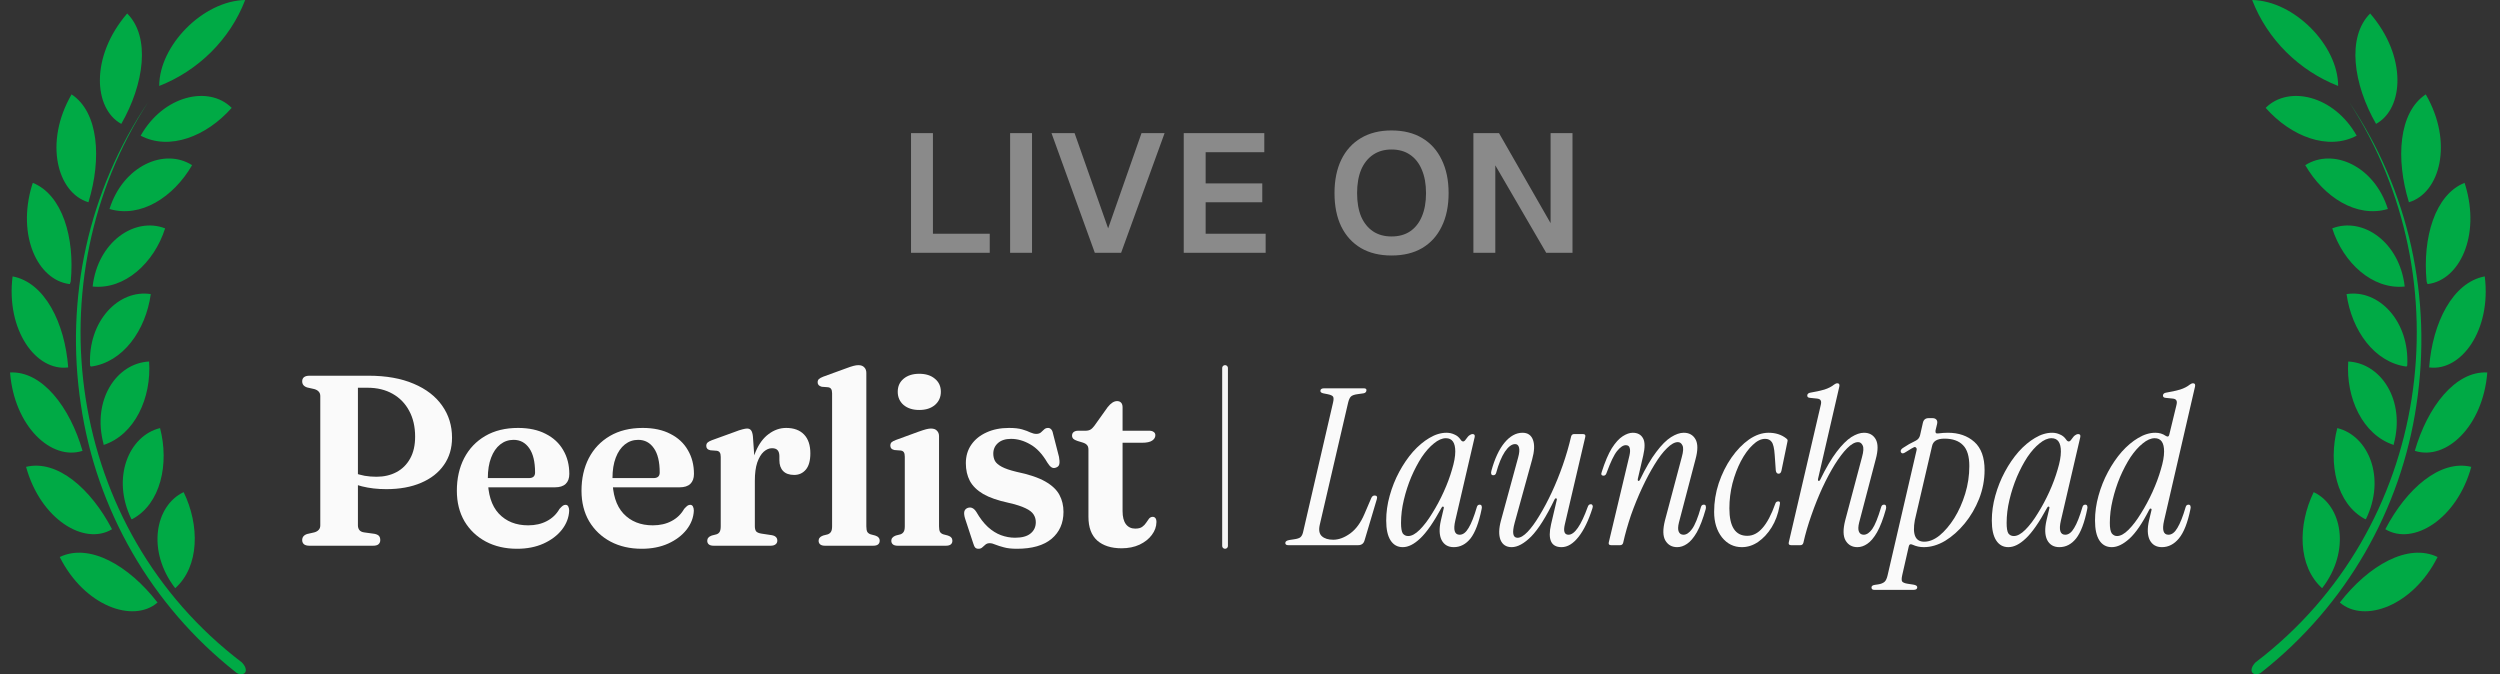 <svg width="178" height="48" viewBox="0 0 178 48" fill="none" xmlns="http://www.w3.org/2000/svg">
<rect x="0" y="0" width="178" height="48" fill="#333333" stroke="none"/>
<g clip-path="url(#clip0_28190_148777)">
<g clip-path="url(#clip1_28190_148777)">
<path d="M10.556 7.26C2.336 19.92 4.676 37.62 17.216 47.16C17.456 47.4 17.576 47.7 17.456 47.88C17.336 48.06 16.976 48.06 16.736 47.82C10.786 43.111 6.858 36.308 5.756 28.8C4.616 21.24 6.296 13.56 10.556 7.26ZM11.216 42.9C9.476 44.4 5.996 43.14 4.256 39.66C6.356 38.64 9.176 40.26 11.216 42.9ZM13.076 35.04C14.216 37.38 14.216 40.32 12.476 41.88C10.436 39.24 11.036 36 13.076 35.04ZM7.976 37.68C5.996 38.88 2.876 36.96 1.856 33.24C4.076 32.7 6.476 34.8 7.976 37.68ZM11.396 30.48C12.056 33 11.456 35.88 9.416 36.96H9.356C7.916 34.02 9.176 31.02 11.396 30.48ZM5.876 32.1C3.656 32.82 1.016 30.36 0.716 26.52C2.996 26.4 4.976 28.98 5.876 32.1ZM10.616 25.74C10.796 28.32 9.596 30.96 7.376 31.68V31.62C6.536 28.5 8.276 25.86 10.616 25.74ZM0.896 19.68C3.176 20.1 4.616 22.98 4.856 26.16C2.576 26.46 0.416 23.52 0.896 19.68ZM10.736 20.94C10.376 23.52 8.756 25.8 6.476 26.1L6.416 26.04C6.236 22.86 8.456 20.58 10.736 20.94ZM11.756 16.26C10.976 18.72 8.876 20.64 6.596 20.4C6.956 17.22 9.596 15.42 11.756 16.26ZM2.336 13.02C4.436 13.86 5.336 16.92 5.036 20.04L4.976 20.22H4.916C2.696 19.92 1.196 16.8 2.276 13.2L2.336 13.02ZM13.676 11.76C12.356 14.04 10.016 15.54 7.796 14.88C8.756 11.82 11.696 10.5 13.676 11.76ZM5.096 6.72C7.016 7.98 7.256 11.28 6.296 14.4C4.076 13.74 3.116 10.14 5.096 6.72ZM16.496 7.68C14.696 9.72 12.056 10.74 10.016 9.66C11.636 6.78 14.876 6.06 16.496 7.68ZM9.056 0.96C10.736 2.64 10.256 6 8.636 8.82C6.656 7.74 6.416 4.02 9.056 0.96ZM17.456 0C16.376 2.82 14.096 5.04 11.336 6.12C11.336 3.24 14.456 0.06 17.456 0Z" fill="#00AA45"/>
</g>
<path d="M64.865 18V9.48H66.425V17.52L65.573 16.644H70.469V18H64.865ZM71.92 18V9.48H73.48V18H71.92ZM77.951 18L74.867 9.48H76.511L78.899 16.26L81.275 9.48H82.919L79.823 18H77.951ZM84.282 18V9.48H90.018V10.836H85.842V13.056H89.874V14.4H85.842V16.644H90.114V18H84.282ZM99.073 18.192C98.233 18.192 97.509 18.016 96.901 17.664C96.293 17.304 95.825 16.792 95.497 16.128C95.177 15.464 95.017 14.672 95.017 13.752C95.017 12.832 95.177 12.04 95.497 11.376C95.825 10.704 96.293 10.188 96.901 9.828C97.509 9.468 98.233 9.288 99.073 9.288C99.929 9.288 100.657 9.468 101.257 9.828C101.865 10.188 102.329 10.704 102.649 11.376C102.977 12.04 103.141 12.832 103.141 13.752C103.141 14.672 102.977 15.464 102.649 16.128C102.329 16.792 101.865 17.304 101.257 17.664C100.657 18.016 99.929 18.192 99.073 18.192ZM99.073 16.836C99.593 16.836 100.033 16.716 100.393 16.476C100.761 16.228 101.041 15.876 101.233 15.42C101.433 14.956 101.533 14.4 101.533 13.752C101.533 13.104 101.433 12.548 101.233 12.084C101.041 11.62 100.761 11.264 100.393 11.016C100.033 10.768 99.593 10.644 99.073 10.644C98.569 10.644 98.133 10.768 97.765 11.016C97.397 11.264 97.113 11.62 96.913 12.084C96.721 12.548 96.625 13.104 96.625 13.752C96.625 14.4 96.721 14.956 96.913 15.42C97.113 15.876 97.397 16.228 97.765 16.476C98.133 16.716 98.569 16.836 99.073 16.836ZM104.906 18V9.48H106.73L110.402 15.888V9.48H111.962V18H110.09L106.466 11.772V18H104.906Z" fill="#8A8A8A"/>
<path d="M32.185 31.161C32.185 31.91 31.992 32.559 31.606 33.106C31.226 33.654 30.684 34.078 29.98 34.377C29.283 34.677 28.459 34.827 27.508 34.827C26.874 34.827 26.294 34.761 25.77 34.628C25.245 34.496 24.787 34.308 24.395 34.066L24.516 33.297C24.724 33.441 24.948 33.562 25.19 33.66C25.433 33.752 25.689 33.824 25.96 33.876C26.231 33.922 26.513 33.945 26.807 33.945C27.338 33.945 27.81 33.836 28.225 33.617C28.64 33.398 28.966 33.075 29.202 32.648C29.439 32.222 29.557 31.703 29.557 31.092C29.557 30.383 29.416 29.769 29.133 29.25C28.857 28.731 28.465 28.328 27.957 28.04C27.45 27.751 26.853 27.607 26.167 27.607H25.484V37.412C25.484 37.539 25.519 37.649 25.588 37.741C25.657 37.827 25.767 37.882 25.917 37.905L26.669 38.009C26.813 38.038 26.917 38.087 26.98 38.156C27.044 38.225 27.075 38.326 27.075 38.459C27.075 38.58 27.032 38.678 26.946 38.753C26.865 38.822 26.735 38.856 26.556 38.856H22.043C21.864 38.856 21.732 38.822 21.645 38.753C21.559 38.678 21.516 38.58 21.516 38.459C21.516 38.24 21.637 38.093 21.879 38.018L22.38 37.905C22.519 37.865 22.622 37.804 22.692 37.724C22.767 37.643 22.804 37.539 22.804 37.412V28.195C22.804 28.068 22.767 27.965 22.692 27.884C22.622 27.803 22.519 27.743 22.38 27.702L21.879 27.59C21.637 27.515 21.516 27.368 21.516 27.149C21.516 27.022 21.559 26.924 21.645 26.855C21.732 26.786 21.864 26.751 22.043 26.751H26.237C27.493 26.751 28.565 26.942 29.453 27.322C30.341 27.697 31.018 28.218 31.485 28.887C31.952 29.55 32.185 30.308 32.185 31.161Z" fill="#FAFAFA"/>
<path d="M40.535 33.746C40.535 34.052 40.449 34.288 40.276 34.455C40.103 34.617 39.849 34.697 39.515 34.697H34.119V34.04H37.656C37.95 34.04 38.097 33.908 38.097 33.642C38.097 32.882 37.958 32.305 37.682 31.913C37.405 31.515 37.033 31.317 36.566 31.317C36.209 31.317 35.892 31.426 35.615 31.645C35.338 31.864 35.122 32.178 34.967 32.588C34.811 32.991 34.733 33.481 34.733 34.058C34.733 35.17 34.992 36.006 35.511 36.565C36.036 37.124 36.733 37.404 37.604 37.404C38.111 37.404 38.555 37.303 38.935 37.101C39.322 36.899 39.621 36.611 39.835 36.236C39.938 36.121 40.019 36.043 40.077 36.003C40.14 35.963 40.203 35.943 40.267 35.943C40.359 35.943 40.425 35.986 40.466 36.072C40.506 36.153 40.526 36.251 40.526 36.366C40.503 36.85 40.33 37.3 40.008 37.715C39.685 38.124 39.249 38.453 38.702 38.701C38.154 38.949 37.526 39.072 36.817 39.072C35.981 39.072 35.24 38.903 34.595 38.562C33.949 38.217 33.442 37.735 33.073 37.118C32.71 36.496 32.528 35.77 32.528 34.94C32.528 34.069 32.701 33.297 33.047 32.622C33.399 31.948 33.9 31.42 34.552 31.04C35.203 30.66 35.981 30.469 36.886 30.469C37.658 30.469 38.316 30.61 38.858 30.893C39.405 31.17 39.82 31.556 40.103 32.052C40.391 32.541 40.535 33.106 40.535 33.746Z" fill="#FAFAFA"/>
<path d="M49.41 33.746C49.41 34.052 49.323 34.288 49.15 34.455C48.977 34.617 48.724 34.697 48.389 34.697H42.994V34.04H46.531C46.824 34.04 46.971 33.908 46.971 33.642C46.971 32.882 46.833 32.305 46.556 31.913C46.28 31.515 45.908 31.317 45.441 31.317C45.084 31.317 44.767 31.426 44.49 31.645C44.213 31.864 43.997 32.178 43.841 32.588C43.686 32.991 43.608 33.481 43.608 34.058C43.608 35.17 43.867 36.006 44.386 36.565C44.911 37.124 45.608 37.404 46.479 37.404C46.986 37.404 47.43 37.303 47.81 37.101C48.196 36.899 48.496 36.611 48.709 36.236C48.813 36.121 48.894 36.043 48.952 36.003C49.015 35.963 49.078 35.943 49.142 35.943C49.234 35.943 49.3 35.986 49.341 36.072C49.381 36.153 49.401 36.251 49.401 36.366C49.378 36.85 49.205 37.3 48.882 37.715C48.559 38.124 48.124 38.453 47.577 38.701C47.029 38.949 46.401 39.072 45.692 39.072C44.856 39.072 44.115 38.903 43.47 38.562C42.824 38.217 42.317 37.735 41.948 37.118C41.585 36.496 41.403 35.77 41.403 34.94C41.403 34.069 41.576 33.297 41.922 32.622C42.273 31.948 42.775 31.42 43.426 31.04C44.078 30.66 44.856 30.469 45.761 30.469C46.533 30.469 47.191 30.61 47.732 30.893C48.28 31.17 48.695 31.556 48.977 32.052C49.266 32.541 49.41 33.106 49.41 33.746Z" fill="#FAFAFA"/>
<path d="M53.443 34.274C53.443 33.438 53.561 32.737 53.797 32.173C54.033 31.608 54.345 31.184 54.731 30.902C55.117 30.613 55.532 30.469 55.976 30.469C56.523 30.469 56.947 30.625 57.247 30.936C57.547 31.247 57.697 31.694 57.697 32.276C57.697 32.795 57.59 33.181 57.377 33.435C57.163 33.689 56.887 33.815 56.547 33.815C56.201 33.815 55.938 33.723 55.76 33.539C55.581 33.354 55.492 33.098 55.492 32.769V32.458C55.486 32.273 55.443 32.138 55.362 32.052C55.281 31.959 55.149 31.913 54.964 31.913C54.763 31.913 54.567 31.997 54.376 32.164C54.192 32.331 54.039 32.585 53.918 32.925C53.803 33.265 53.745 33.7 53.745 34.23L53.443 34.274ZM53.607 31.066L53.745 33.029V37.464C53.745 37.631 53.777 37.755 53.84 37.836C53.909 37.911 54.031 37.963 54.203 37.992L54.947 38.104C55.08 38.127 55.178 38.17 55.241 38.234C55.31 38.297 55.345 38.384 55.345 38.493C55.345 38.608 55.301 38.698 55.215 38.761C55.134 38.825 55.016 38.856 54.861 38.856H50.823C50.661 38.856 50.543 38.825 50.468 38.761C50.393 38.698 50.356 38.611 50.356 38.502C50.356 38.415 50.382 38.343 50.434 38.286C50.485 38.222 50.566 38.17 50.676 38.13L51.013 38.044C51.117 38.009 51.191 37.951 51.238 37.871C51.289 37.784 51.316 37.652 51.316 37.473V32.536C51.316 32.386 51.292 32.279 51.246 32.216C51.206 32.152 51.137 32.112 51.039 32.095L50.581 32.06C50.477 32.037 50.402 32 50.356 31.948C50.31 31.896 50.286 31.83 50.286 31.749C50.286 31.651 50.315 31.573 50.373 31.515C50.431 31.458 50.534 31.4 50.684 31.343L52.258 30.772C52.54 30.662 52.748 30.593 52.88 30.564C53.013 30.53 53.117 30.512 53.192 30.512C53.319 30.512 53.414 30.556 53.477 30.642C53.541 30.723 53.584 30.864 53.607 31.066Z" fill="#FAFAFA"/>
<path d="M61.683 26.552V37.473C61.683 37.652 61.706 37.784 61.752 37.871C61.804 37.951 61.882 38.009 61.986 38.044L62.314 38.13C62.424 38.165 62.504 38.214 62.556 38.277C62.608 38.335 62.634 38.41 62.634 38.502C62.634 38.611 62.596 38.698 62.522 38.761C62.447 38.825 62.326 38.856 62.158 38.856H58.752C58.59 38.856 58.472 38.825 58.397 38.761C58.322 38.698 58.285 38.611 58.285 38.502C58.285 38.415 58.311 38.343 58.363 38.286C58.414 38.222 58.495 38.17 58.605 38.13L58.942 38.044C59.046 38.003 59.121 37.943 59.167 37.862C59.219 37.781 59.245 37.652 59.245 37.473V28.005C59.245 27.861 59.221 27.757 59.175 27.694C59.135 27.63 59.066 27.59 58.968 27.573L58.51 27.538C58.406 27.509 58.331 27.469 58.285 27.417C58.239 27.365 58.216 27.299 58.216 27.218C58.216 27.126 58.245 27.051 58.302 26.993C58.36 26.936 58.464 26.878 58.613 26.82L60.222 26.233C60.452 26.146 60.634 26.085 60.766 26.051C60.899 26.016 61.014 25.999 61.112 25.999C61.302 25.999 61.444 26.051 61.536 26.155C61.634 26.253 61.683 26.385 61.683 26.552Z" fill="#FAFAFA"/>
<path d="M66.859 31.057V37.473C66.859 37.652 66.882 37.784 66.928 37.871C66.98 37.951 67.058 38.009 67.162 38.044L67.49 38.13C67.6 38.165 67.681 38.214 67.733 38.277C67.784 38.335 67.81 38.41 67.81 38.502C67.81 38.611 67.773 38.698 67.698 38.761C67.623 38.825 67.502 38.856 67.335 38.856H63.928C63.767 38.856 63.649 38.825 63.574 38.761C63.499 38.698 63.461 38.611 63.461 38.502C63.461 38.415 63.487 38.343 63.539 38.286C63.591 38.222 63.672 38.17 63.781 38.13L64.118 38.044C64.222 38.003 64.297 37.943 64.343 37.862C64.395 37.781 64.421 37.652 64.421 37.473V32.519C64.421 32.369 64.398 32.262 64.352 32.199C64.311 32.135 64.242 32.095 64.144 32.078L63.686 32.043C63.582 32.02 63.507 31.982 63.461 31.93C63.415 31.879 63.392 31.812 63.392 31.732C63.392 31.634 63.418 31.556 63.47 31.498C63.528 31.441 63.634 31.383 63.79 31.325L65.398 30.737C65.623 30.657 65.802 30.599 65.934 30.564C66.073 30.53 66.188 30.512 66.28 30.512C66.476 30.512 66.62 30.564 66.712 30.668C66.81 30.766 66.859 30.896 66.859 31.057ZM65.45 29.19C64.989 29.19 64.617 29.071 64.335 28.835C64.058 28.593 63.919 28.279 63.919 27.893C63.919 27.506 64.058 27.198 64.335 26.967C64.617 26.731 64.989 26.613 65.45 26.613C65.917 26.613 66.289 26.731 66.565 26.967C66.848 27.198 66.989 27.506 66.989 27.893C66.989 28.279 66.848 28.593 66.565 28.835C66.289 29.071 65.917 29.19 65.45 29.19Z" fill="#FAFAFA"/>
<path d="M71.985 31.247C71.587 31.247 71.276 31.348 71.051 31.55C70.832 31.746 70.722 31.997 70.722 32.302C70.722 32.492 70.763 32.666 70.843 32.821C70.93 32.971 71.091 33.109 71.328 33.236C71.564 33.363 71.91 33.481 72.365 33.591C73.253 33.775 73.939 34.006 74.423 34.282C74.907 34.559 75.244 34.879 75.435 35.242C75.625 35.599 75.72 36 75.72 36.444C75.72 37.245 75.438 37.885 74.873 38.364C74.308 38.836 73.486 39.072 72.408 39.072C72.028 39.072 71.717 39.038 71.475 38.969C71.232 38.905 71.034 38.842 70.878 38.779C70.722 38.709 70.584 38.675 70.463 38.675C70.342 38.675 70.241 38.709 70.16 38.779C70.085 38.842 70.013 38.905 69.944 38.969C69.875 39.038 69.783 39.072 69.667 39.072C69.564 39.072 69.486 39.044 69.434 38.986C69.382 38.928 69.333 38.822 69.287 38.666L68.716 36.928C68.653 36.726 68.633 36.562 68.656 36.435C68.685 36.309 68.762 36.219 68.889 36.167C69.022 36.121 69.137 36.124 69.235 36.176C69.333 36.222 69.425 36.311 69.512 36.444C69.771 36.894 70.048 37.254 70.342 37.525C70.636 37.79 70.944 37.983 71.267 38.104C71.596 38.225 71.93 38.286 72.27 38.286C72.766 38.286 73.135 38.185 73.377 37.983C73.625 37.781 73.749 37.513 73.749 37.179C73.749 36.977 73.697 36.796 73.593 36.634C73.489 36.467 73.296 36.317 73.014 36.185C72.731 36.046 72.322 35.916 71.786 35.795C71.042 35.634 70.448 35.427 70.005 35.173C69.567 34.914 69.249 34.602 69.053 34.239C68.863 33.876 68.768 33.455 68.768 32.977C68.768 32.475 68.898 32.037 69.157 31.663C69.417 31.288 69.777 30.997 70.238 30.789C70.699 30.576 71.232 30.469 71.838 30.469C72.23 30.469 72.544 30.504 72.78 30.573C73.016 30.642 73.21 30.714 73.359 30.789C73.515 30.858 73.656 30.893 73.783 30.893C73.921 30.893 74.031 30.858 74.112 30.789C74.192 30.714 74.27 30.642 74.345 30.573C74.42 30.504 74.512 30.469 74.622 30.469C74.708 30.469 74.78 30.501 74.838 30.564C74.901 30.622 74.948 30.726 74.976 30.876L75.4 32.527C75.44 32.74 75.449 32.908 75.426 33.029C75.409 33.15 75.334 33.236 75.201 33.288C75.074 33.34 74.962 33.334 74.864 33.271C74.766 33.207 74.668 33.095 74.57 32.934C74.213 32.322 73.806 31.89 73.351 31.637C72.901 31.377 72.446 31.247 71.985 31.247Z" fill="#FAFAFA"/>
<path d="M77.108 31.515L76.71 31.394C76.572 31.348 76.474 31.296 76.416 31.239C76.359 31.175 76.33 31.103 76.33 31.023C76.33 30.907 76.368 30.821 76.442 30.763C76.523 30.7 76.63 30.668 76.762 30.668H77.29C77.428 30.668 77.543 30.642 77.636 30.59C77.728 30.538 77.823 30.446 77.921 30.314L78.864 28.991C78.984 28.841 79.1 28.731 79.209 28.662C79.319 28.593 79.428 28.558 79.538 28.558C79.659 28.558 79.754 28.596 79.823 28.671C79.892 28.746 79.927 28.855 79.927 28.999V36.392C79.927 36.796 80.005 37.104 80.16 37.317C80.322 37.531 80.544 37.637 80.826 37.637C81.04 37.637 81.204 37.597 81.319 37.516C81.44 37.43 81.535 37.332 81.604 37.222C81.674 37.113 81.74 37.017 81.803 36.937C81.872 36.85 81.959 36.804 82.063 36.798C82.149 36.798 82.215 36.827 82.261 36.885C82.313 36.943 82.339 37.038 82.339 37.17C82.334 37.499 82.224 37.804 82.011 38.087C81.803 38.369 81.512 38.6 81.138 38.779C80.763 38.952 80.336 39.038 79.858 39.038C79.12 39.038 78.541 38.853 78.12 38.485C77.705 38.11 77.497 37.548 77.497 36.798V32.026C77.497 31.876 77.466 31.766 77.402 31.697C77.345 31.622 77.247 31.562 77.108 31.515ZM78.967 31.524V30.668H81.829C81.962 30.668 82.066 30.697 82.141 30.755C82.221 30.806 82.261 30.884 82.261 30.988C82.261 31.138 82.187 31.265 82.037 31.369C81.887 31.472 81.645 31.524 81.31 31.524H78.967Z" fill="#FAFAFA"/>
<line x1="87.224" y1="26.203" x2="87.224" y2="38.868" stroke="#F5F5F5" stroke-width="0.409" stroke-linecap="round"/>
<path d="M91.731 38.817C91.586 38.817 91.513 38.766 91.513 38.662C91.513 38.548 91.617 38.476 91.824 38.445L92.134 38.398C92.362 38.367 92.517 38.316 92.599 38.243C92.692 38.16 92.76 38.011 92.801 37.793L94.911 28.671C94.963 28.454 94.963 28.309 94.911 28.236C94.859 28.164 94.73 28.107 94.523 28.066L94.213 28.004C94.079 27.973 94.011 27.916 94.011 27.833C94.011 27.709 94.104 27.647 94.29 27.647H97.099C97.254 27.647 97.316 27.709 97.285 27.833C97.264 27.926 97.197 27.983 97.083 28.004L96.649 28.066C96.421 28.097 96.266 28.154 96.183 28.236C96.1 28.319 96.033 28.469 95.982 28.686L93.965 37.374C93.882 37.747 93.934 38.016 94.12 38.181C94.306 38.347 94.575 38.429 94.927 38.429C95.32 38.429 95.723 38.279 96.137 37.98C96.55 37.679 96.892 37.209 97.161 36.568L97.626 35.482C97.678 35.347 97.761 35.28 97.874 35.28C98.029 35.28 98.081 35.368 98.029 35.544L97.161 38.46C97.099 38.698 96.944 38.817 96.695 38.817H91.731Z" fill="#FAFAFA"/>
<path d="M99.877 38.957C99.504 38.957 99.215 38.797 99.008 38.476C98.801 38.155 98.698 37.685 98.698 37.064C98.698 36.475 98.78 35.885 98.946 35.295C99.111 34.696 99.339 34.127 99.628 33.589C99.918 33.051 100.244 32.575 100.606 32.162C100.978 31.748 101.366 31.422 101.769 31.184C102.183 30.936 102.592 30.812 102.995 30.812C103.192 30.812 103.378 30.853 103.554 30.936C103.729 31.008 103.874 31.127 103.988 31.293C104.05 31.386 104.112 31.432 104.174 31.432C104.236 31.432 104.298 31.386 104.36 31.293C104.474 31.127 104.567 31.024 104.64 30.983C104.712 30.931 104.779 30.905 104.841 30.905C104.976 30.905 105.027 30.977 104.996 31.122L103.616 37.064C103.461 37.736 103.564 38.073 103.926 38.073C104.164 38.073 104.376 37.912 104.562 37.592C104.759 37.271 104.955 36.775 105.152 36.102C105.183 35.989 105.25 35.932 105.353 35.932C105.426 35.932 105.472 35.963 105.493 36.025C105.514 36.087 105.514 36.159 105.493 36.242C105.296 37.214 105.033 37.912 104.702 38.336C104.371 38.75 103.972 38.957 103.507 38.957C103.104 38.957 102.814 38.786 102.638 38.445C102.473 38.104 102.457 37.638 102.592 37.049L102.793 36.195C102.814 36.123 102.799 36.081 102.747 36.071C102.705 36.061 102.669 36.087 102.638 36.149C102.069 37.193 101.563 37.923 101.118 38.336C100.683 38.75 100.27 38.957 99.877 38.957ZM100.265 38.166C100.513 38.166 100.787 38.016 101.087 37.716C101.387 37.416 101.682 37.028 101.971 36.552C102.271 36.076 102.545 35.564 102.793 35.016C103.042 34.468 103.238 33.941 103.383 33.434C103.538 32.927 103.616 32.498 103.616 32.146C103.616 31.515 103.393 31.2 102.949 31.2C102.68 31.2 102.395 31.324 102.095 31.572C101.795 31.81 101.506 32.136 101.226 32.549C100.958 32.963 100.709 33.434 100.482 33.961C100.265 34.478 100.089 35.021 99.954 35.59C99.82 36.149 99.753 36.697 99.753 37.235C99.753 37.597 99.794 37.845 99.877 37.98C99.97 38.104 100.099 38.166 100.265 38.166Z" fill="#FAFAFA"/>
<path d="M107.628 38.957C107.246 38.957 106.982 38.786 106.837 38.445C106.702 38.093 106.713 37.633 106.868 37.064L108.094 32.565C108.176 32.265 108.197 32.032 108.156 31.867C108.114 31.701 108.021 31.619 107.876 31.619C107.639 31.619 107.395 31.8 107.147 32.162C106.909 32.524 106.702 33.025 106.527 33.666C106.496 33.78 106.428 33.837 106.325 33.837C106.18 33.837 106.134 33.734 106.185 33.527C106.423 32.658 106.734 31.991 107.116 31.526C107.509 31.05 107.938 30.812 108.404 30.812C108.776 30.812 109.024 30.983 109.149 31.324C109.273 31.665 109.252 32.13 109.087 32.72L107.845 37.219C107.649 37.933 107.716 38.29 108.047 38.29C108.254 38.29 108.492 38.15 108.761 37.871C109.03 37.592 109.309 37.209 109.599 36.723C109.898 36.237 110.193 35.683 110.483 35.063C110.772 34.442 111.036 33.791 111.274 33.108C111.512 32.425 111.708 31.748 111.864 31.076C111.895 30.962 111.967 30.905 112.081 30.905H112.701C112.846 30.905 112.903 30.972 112.872 31.107L111.414 37.343C111.3 37.83 111.388 38.073 111.677 38.073C112.112 38.073 112.567 37.416 113.043 36.102C113.084 35.968 113.157 35.901 113.26 35.901C113.322 35.901 113.363 35.926 113.384 35.978C113.415 36.03 113.415 36.097 113.384 36.18C113.105 37.059 112.774 37.742 112.391 38.228C112.008 38.714 111.605 38.957 111.181 38.957C110.436 38.957 110.188 38.414 110.436 37.328L110.84 35.606C110.86 35.533 110.845 35.492 110.793 35.482C110.752 35.471 110.716 35.497 110.685 35.559C110.085 36.8 109.531 37.679 109.024 38.197C108.518 38.703 108.052 38.957 107.628 38.957Z" fill="#FAFAFA"/>
<path d="M114.545 38.616L116.019 32.425C116.07 32.198 116.075 32.022 116.034 31.898C116.003 31.763 115.91 31.696 115.755 31.696C115.569 31.696 115.362 31.836 115.134 32.115C114.917 32.384 114.669 32.901 114.39 33.666C114.348 33.801 114.276 33.868 114.172 33.868C114.017 33.868 113.976 33.775 114.048 33.589C114.276 32.875 114.514 32.317 114.762 31.913C115.02 31.51 115.279 31.226 115.538 31.06C115.796 30.895 116.034 30.812 116.251 30.812C116.593 30.812 116.836 30.941 116.98 31.2C117.125 31.448 117.13 31.862 116.996 32.441L116.608 34.116C116.598 34.189 116.613 34.23 116.655 34.24C116.696 34.251 116.732 34.225 116.763 34.163C117.167 33.325 117.555 32.663 117.927 32.177C118.299 31.681 118.651 31.329 118.982 31.122C119.313 30.915 119.613 30.812 119.882 30.812C120.264 30.812 120.544 30.967 120.719 31.277C120.895 31.587 120.895 32.063 120.719 32.705L119.54 37.204C119.468 37.493 119.463 37.711 119.525 37.855C119.587 38 119.701 38.073 119.866 38.073C120.073 38.073 120.275 37.938 120.471 37.669C120.678 37.39 120.89 36.868 121.107 36.102C121.138 35.989 121.206 35.932 121.309 35.932C121.392 35.932 121.438 35.963 121.449 36.025C121.469 36.087 121.469 36.159 121.449 36.242C121.252 36.945 121.04 37.498 120.813 37.902C120.585 38.295 120.352 38.569 120.114 38.724C119.887 38.879 119.654 38.957 119.416 38.957C119.044 38.957 118.765 38.802 118.578 38.492C118.392 38.181 118.382 37.7 118.547 37.049L119.742 32.549C119.856 32.146 119.871 31.867 119.789 31.712C119.716 31.556 119.608 31.479 119.463 31.479C119.235 31.479 118.977 31.624 118.687 31.913C118.397 32.193 118.103 32.581 117.803 33.077C117.503 33.563 117.208 34.116 116.918 34.737C116.629 35.358 116.365 36.004 116.127 36.676C115.9 37.349 115.713 38.005 115.569 38.647C115.538 38.76 115.465 38.817 115.351 38.817H114.715C114.571 38.817 114.514 38.75 114.545 38.616Z" fill="#FAFAFA"/>
<path d="M124.016 38.957C123.447 38.957 122.977 38.724 122.604 38.259C122.232 37.783 122.046 37.178 122.046 36.444C122.046 35.751 122.154 35.073 122.372 34.411C122.599 33.739 122.899 33.134 123.271 32.596C123.654 32.048 124.073 31.613 124.528 31.293C124.993 30.972 125.459 30.812 125.924 30.812C126.421 30.812 126.84 30.946 127.181 31.215C127.233 31.257 127.264 31.293 127.274 31.324C127.284 31.345 127.279 31.396 127.259 31.479L126.84 33.511C126.809 33.656 126.741 33.728 126.638 33.728C126.524 33.728 126.457 33.651 126.436 33.496L126.359 32.394C126.328 31.919 126.255 31.608 126.142 31.463C126.038 31.319 125.883 31.246 125.676 31.246C125.386 31.246 125.092 31.391 124.792 31.681C124.492 31.96 124.213 32.343 123.954 32.829C123.706 33.304 123.504 33.837 123.349 34.427C123.204 35.006 123.132 35.595 123.132 36.195C123.132 37.498 123.556 38.15 124.404 38.15C124.807 38.15 125.169 37.964 125.49 37.592C125.821 37.219 126.126 36.64 126.405 35.854C126.436 35.751 126.509 35.699 126.622 35.699C126.685 35.699 126.721 35.725 126.731 35.776C126.741 35.818 126.731 35.906 126.7 36.04C126.597 36.609 126.41 37.111 126.142 37.545C125.873 37.98 125.552 38.326 125.18 38.584C124.818 38.833 124.43 38.957 124.016 38.957Z" fill="#FAFAFA"/>
<path d="M132.248 38.957C131.875 38.957 131.596 38.802 131.41 38.492C131.224 38.181 131.213 37.7 131.379 37.049L132.574 32.549C132.687 32.146 132.703 31.867 132.62 31.712C132.548 31.556 132.439 31.479 132.294 31.479C132.067 31.479 131.808 31.624 131.519 31.913C131.239 32.193 130.945 32.581 130.634 33.077C130.334 33.563 130.04 34.116 129.75 34.737C129.471 35.347 129.212 35.994 128.974 36.676C128.736 37.349 128.545 38.005 128.4 38.647C128.369 38.76 128.297 38.817 128.183 38.817H127.531C127.387 38.817 127.33 38.75 127.361 38.616L129.626 28.888C129.678 28.702 129.678 28.573 129.626 28.5C129.584 28.428 129.491 28.386 129.347 28.376L128.881 28.329C128.726 28.319 128.659 28.252 128.679 28.128C128.7 28.035 128.773 27.978 128.897 27.957C129.269 27.895 129.6 27.823 129.89 27.74C130.179 27.647 130.412 27.528 130.588 27.383C130.67 27.321 130.748 27.29 130.82 27.29C130.945 27.29 130.991 27.368 130.96 27.523L129.44 34.116C129.429 34.189 129.445 34.23 129.486 34.24C129.528 34.251 129.564 34.225 129.595 34.163C130.009 33.315 130.402 32.648 130.774 32.162C131.146 31.675 131.493 31.329 131.813 31.122C132.144 30.915 132.444 30.812 132.713 30.812C133.096 30.812 133.375 30.967 133.551 31.277C133.727 31.587 133.727 32.063 133.551 32.705L132.372 37.204C132.299 37.493 132.294 37.711 132.356 37.855C132.418 38 132.532 38.073 132.698 38.073C132.905 38.073 133.106 37.938 133.303 37.669C133.499 37.39 133.711 36.868 133.939 36.102C133.97 35.989 134.037 35.932 134.141 35.932C134.223 35.932 134.27 35.963 134.28 36.025C134.301 36.087 134.301 36.159 134.28 36.242C134.084 36.945 133.872 37.498 133.644 37.902C133.417 38.295 133.184 38.569 132.946 38.724C132.718 38.879 132.486 38.957 132.248 38.957Z" fill="#FAFAFA"/>
<path d="M133.451 41.998C133.317 41.998 133.25 41.941 133.25 41.827C133.25 41.724 133.333 41.662 133.498 41.641L133.715 41.61C133.922 41.579 134.077 41.517 134.181 41.424C134.274 41.341 134.346 41.186 134.398 40.958L136.461 32.053C136.482 31.97 136.466 31.908 136.415 31.867C136.373 31.815 136.311 31.815 136.229 31.867C136.125 31.919 136.027 31.975 135.934 32.038C135.841 32.089 135.748 32.146 135.655 32.208C135.561 32.27 135.484 32.291 135.422 32.27C135.36 32.239 135.329 32.187 135.329 32.115C135.329 32.043 135.38 31.97 135.484 31.898C135.773 31.701 136.073 31.531 136.384 31.386C136.56 31.303 136.668 31.169 136.71 30.983L136.911 30.098C136.963 29.881 137.097 29.772 137.315 29.772H137.594C137.718 29.772 137.811 29.808 137.873 29.881C137.935 29.953 137.951 30.057 137.92 30.191L137.811 30.641C137.78 30.817 137.847 30.889 138.013 30.858C138.251 30.827 138.478 30.812 138.695 30.812C139.461 30.812 140.086 31.029 140.573 31.463C141.059 31.898 141.302 32.565 141.302 33.465C141.302 34.168 141.172 34.851 140.914 35.513C140.655 36.164 140.314 36.749 139.89 37.266C139.466 37.783 139 38.197 138.494 38.507C137.987 38.807 137.48 38.957 136.973 38.957C136.694 38.957 136.43 38.9 136.182 38.786C136.027 38.714 135.934 38.755 135.903 38.91L135.437 40.958C135.386 41.186 135.386 41.336 135.437 41.408C135.499 41.481 135.629 41.532 135.825 41.563L136.229 41.625C136.415 41.656 136.508 41.718 136.508 41.812C136.508 41.936 136.42 41.998 136.244 41.998H133.451ZM136.337 37.033C136.151 38.057 136.373 38.569 137.004 38.569C137.366 38.569 137.733 38.419 138.106 38.119C138.478 37.809 138.825 37.4 139.145 36.894C139.466 36.376 139.724 35.797 139.921 35.156C140.118 34.515 140.216 33.858 140.216 33.185C140.216 32.492 140.066 31.996 139.766 31.696C139.466 31.386 139.026 31.231 138.447 31.231C137.93 31.231 137.635 31.407 137.563 31.758L136.337 37.033Z" fill="#FAFAFA"/>
<path d="M142.996 38.957C142.624 38.957 142.334 38.797 142.127 38.476C141.92 38.155 141.817 37.685 141.817 37.064C141.817 36.475 141.9 35.885 142.065 35.295C142.231 34.696 142.458 34.127 142.748 33.589C143.037 33.051 143.363 32.575 143.725 32.162C144.097 31.748 144.485 31.422 144.889 31.184C145.302 30.936 145.711 30.812 146.114 30.812C146.311 30.812 146.497 30.853 146.673 30.936C146.849 31.008 146.993 31.127 147.107 31.293C147.169 31.386 147.231 31.432 147.293 31.432C147.355 31.432 147.417 31.386 147.48 31.293C147.593 31.127 147.686 31.024 147.759 30.983C147.831 30.931 147.898 30.905 147.96 30.905C148.095 30.905 148.147 30.977 148.116 31.122L146.735 37.064C146.58 37.736 146.683 38.073 147.045 38.073C147.283 38.073 147.495 37.912 147.681 37.592C147.878 37.271 148.074 36.775 148.271 36.102C148.302 35.989 148.369 35.932 148.472 35.932C148.545 35.932 148.591 35.963 148.612 36.025C148.633 36.087 148.633 36.159 148.612 36.242C148.416 37.214 148.152 37.912 147.821 38.336C147.49 38.75 147.092 38.957 146.626 38.957C146.223 38.957 145.933 38.786 145.757 38.445C145.592 38.104 145.576 37.638 145.711 37.049L145.913 36.195C145.933 36.123 145.918 36.081 145.866 36.071C145.825 36.061 145.788 36.087 145.757 36.149C145.189 37.193 144.682 37.923 144.237 38.336C143.803 38.75 143.389 38.957 142.996 38.957ZM143.384 38.166C143.632 38.166 143.906 38.016 144.206 37.716C144.506 37.416 144.801 37.028 145.09 36.552C145.39 36.076 145.664 35.564 145.913 35.016C146.161 34.468 146.357 33.941 146.502 33.434C146.657 32.927 146.735 32.498 146.735 32.146C146.735 31.515 146.512 31.2 146.068 31.2C145.799 31.2 145.514 31.324 145.214 31.572C144.915 31.81 144.625 32.136 144.346 32.549C144.077 32.963 143.828 33.434 143.601 33.961C143.384 34.478 143.208 35.021 143.073 35.59C142.939 36.149 142.872 36.697 142.872 37.235C142.872 37.597 142.913 37.845 142.996 37.98C143.089 38.104 143.218 38.166 143.384 38.166Z" fill="#FAFAFA"/>
<path d="M150.36 38.957C149.977 38.957 149.682 38.797 149.475 38.476C149.268 38.155 149.165 37.685 149.165 37.064C149.165 36.475 149.248 35.885 149.413 35.295C149.579 34.696 149.806 34.127 150.096 33.589C150.385 33.051 150.711 32.575 151.073 32.162C151.446 31.748 151.833 31.422 152.237 31.184C152.651 30.936 153.059 30.812 153.462 30.812C153.742 30.812 153.985 30.884 154.192 31.029C154.336 31.122 154.424 31.091 154.455 30.936L154.952 28.888C155.004 28.702 155.004 28.573 154.952 28.5C154.91 28.428 154.817 28.386 154.673 28.376L154.207 28.329C154.052 28.319 153.985 28.252 154.005 28.128C154.026 28.035 154.099 27.978 154.223 27.957C154.595 27.895 154.926 27.823 155.216 27.74C155.505 27.647 155.738 27.528 155.914 27.383C155.996 27.321 156.074 27.29 156.146 27.29C156.271 27.29 156.317 27.368 156.286 27.523L154.083 37.064C153.928 37.736 154.031 38.073 154.393 38.073C154.631 38.073 154.843 37.912 155.029 37.592C155.226 37.271 155.422 36.775 155.619 36.102C155.65 35.989 155.717 35.932 155.821 35.932C155.893 35.932 155.94 35.963 155.96 36.025C155.981 36.087 155.981 36.159 155.96 36.242C155.764 37.214 155.49 37.912 155.138 38.336C154.797 38.75 154.393 38.957 153.928 38.957C153.524 38.957 153.235 38.786 153.059 38.445C152.894 38.104 152.878 37.638 153.013 37.049L153.183 36.335C153.204 36.263 153.188 36.221 153.137 36.211C153.095 36.2 153.059 36.226 153.028 36.288C152.532 37.261 152.061 37.949 151.616 38.352C151.171 38.755 150.753 38.957 150.36 38.957ZM150.732 38.166C150.98 38.166 151.254 38.016 151.554 37.716C151.854 37.416 152.149 37.028 152.438 36.552C152.738 36.076 153.013 35.564 153.261 35.016C153.509 34.468 153.705 33.941 153.85 33.434C154.005 32.927 154.083 32.498 154.083 32.146C154.083 31.515 153.861 31.2 153.416 31.2C153.147 31.2 152.863 31.324 152.563 31.572C152.263 31.81 151.973 32.136 151.694 32.549C151.425 32.963 151.177 33.434 150.949 33.961C150.732 34.478 150.556 35.021 150.422 35.59C150.287 36.149 150.22 36.697 150.22 37.235C150.22 37.597 150.266 37.845 150.36 37.98C150.463 38.104 150.587 38.166 150.732 38.166Z" fill="#FAFAFA"/>
<g clip-path="url(#clip2_28190_148777)">
<path d="M167.255 7.26C175.475 19.92 173.135 37.62 160.595 47.16C160.355 47.4 160.235 47.7 160.355 47.88C160.475 48.06 160.835 48.06 161.075 47.82C167.025 43.111 170.953 36.308 172.055 28.8C173.195 21.24 171.515 13.56 167.255 7.26ZM166.595 42.9C168.335 44.4 171.815 43.14 173.555 39.66C171.455 38.64 168.635 40.26 166.595 42.9ZM164.735 35.04C163.595 37.38 163.595 40.32 165.335 41.88C167.375 39.24 166.775 36 164.735 35.04ZM169.835 37.68C171.815 38.88 174.935 36.96 175.955 33.24C173.735 32.7 171.335 34.8 169.835 37.68ZM166.415 30.48C165.755 33 166.355 35.88 168.395 36.96H168.455C169.895 34.02 168.635 31.02 166.415 30.48ZM171.935 32.1C174.155 32.82 176.795 30.36 177.095 26.52C174.815 26.4 172.835 28.98 171.935 32.1ZM167.195 25.74C167.015 28.32 168.215 30.96 170.435 31.68V31.62C171.275 28.5 169.535 25.86 167.195 25.74ZM176.915 19.68C174.635 20.1 173.195 22.98 172.955 26.16C175.235 26.46 177.395 23.52 176.915 19.68ZM167.075 20.94C167.435 23.52 169.055 25.8 171.335 26.1L171.395 26.04C171.575 22.86 169.355 20.58 167.075 20.94ZM166.055 16.26C166.835 18.72 168.935 20.64 171.215 20.4C170.855 17.22 168.215 15.42 166.055 16.26ZM175.475 13.02C173.375 13.86 172.475 16.92 172.775 20.04L172.835 20.22H172.895C175.115 19.92 176.615 16.8 175.535 13.2L175.475 13.02ZM164.135 11.76C165.455 14.04 167.795 15.54 170.015 14.88C169.055 11.82 166.115 10.5 164.135 11.76ZM172.715 6.72C170.795 7.98 170.555 11.28 171.515 14.4C173.735 13.74 174.695 10.14 172.715 6.72ZM161.315 7.68C163.115 9.72 165.755 10.74 167.795 9.66C166.175 6.78 162.935 6.06 161.315 7.68ZM168.755 0.96C167.075 2.64 167.555 6 169.175 8.82C171.155 7.74 171.395 4.02 168.755 0.96ZM160.355 0C161.435 2.82 163.715 5.04 166.475 6.12C166.475 3.24 163.355 0.06 160.355 0Z" fill="#00AA45"/>
</g>
</g>
<defs>
<clipPath id="clip0_28190_148777">
<rect width="176.38" height="48" fill="white" transform="translate(0.716)"/>
</clipPath>
<clipPath id="clip1_28190_148777">
<rect width="16.8" height="48" fill="white" transform="translate(0.716)"/>
</clipPath>
<clipPath id="clip2_28190_148777">
<rect width="16.8" height="48" fill="white" transform="matrix(-1 0 0 1 177.095 0)"/>
</clipPath>
</defs>
</svg>
